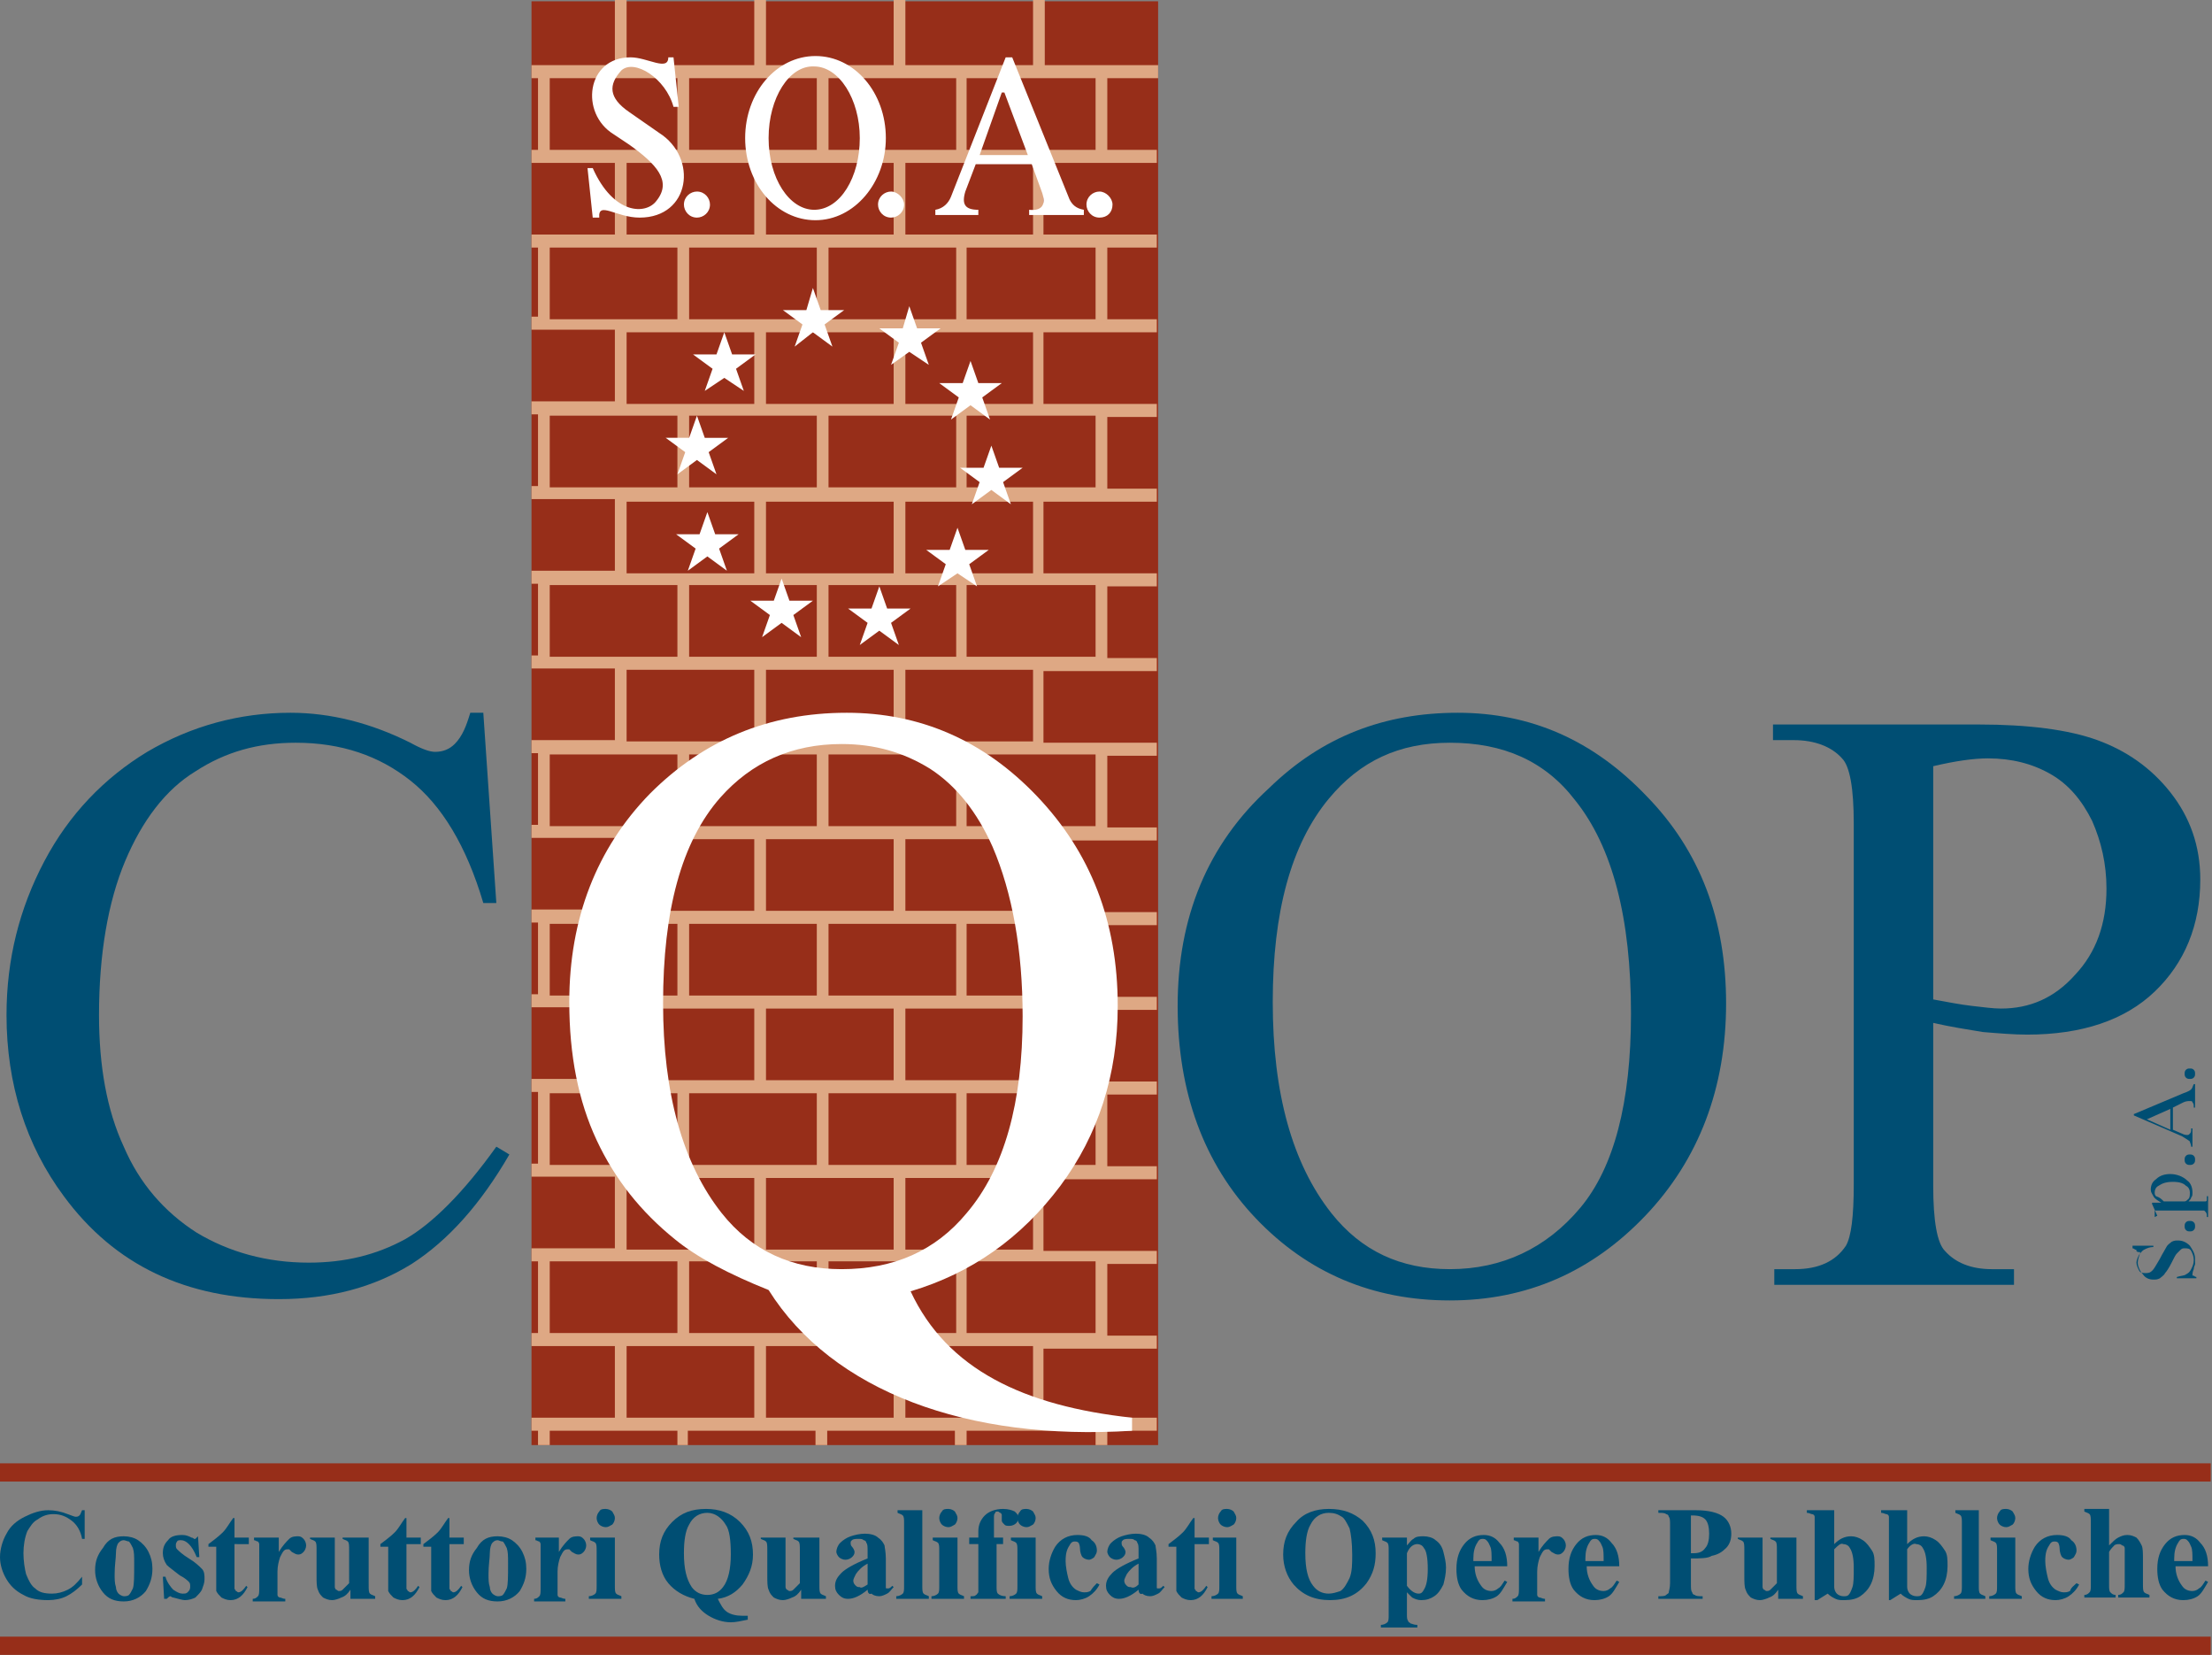 <svg xmlns="http://www.w3.org/2000/svg" xmlns:xlink="http://www.w3.org/1999/xlink" id="Livello_1" x="0px" y="0px" viewBox="0 0 169.8 127" style="enable-background:new 0 0 169.8 127;" xml:space="preserve"><rect x="0" y="0" width="169.8" height="127" fill="#808080" stroke="none"/><style type="text/css">	.st0{fill-rule:evenodd;clip-rule:evenodd;fill:#972E19;}	.st1{fill:#004E73;}	.st2{fill-rule:evenodd;clip-rule:evenodd;fill:#DEA884;}	.st3{fill:#FFFFFF;}	.st4{fill-rule:evenodd;clip-rule:evenodd;fill:#FFFFFF;}</style><g>	<polygon class="st0" points="40.8,0.1 88.9,0.1 88.9,110.9 40.8,110.9 40.8,0.1  "></polygon>	<path class="st1" d="M163.7,95.6h1.6v0.1c-0.3,0-0.5,0.1-0.7,0.2c-0.2,0.1-0.3,0.3-0.4,0.4c-0.1,0.2-0.2,0.4-0.2,0.6  c0,0.2,0.1,0.4,0.2,0.6c0.1,0.2,0.3,0.2,0.5,0.2c0.1,0,0.3,0,0.4-0.1c0.2-0.1,0.4-0.5,0.7-1c0.2-0.4,0.4-0.7,0.5-0.9  c0.1-0.2,0.3-0.3,0.4-0.4c0.2-0.1,0.3-0.1,0.5-0.1c0.3,0,0.6,0.1,0.9,0.4c0.2,0.3,0.4,0.6,0.4,1c0,0.1,0,0.3,0,0.4  c0,0.1-0.1,0.2-0.1,0.4c-0.1,0.2-0.1,0.4-0.1,0.4c0,0.1,0,0.1,0.1,0.1c0,0,0.1,0.1,0.2,0.1v0.1h-1.5v-0.1c0.3-0.1,0.6-0.1,0.7-0.2  c0.2-0.1,0.3-0.2,0.4-0.4c0.1-0.2,0.2-0.4,0.2-0.7c0-0.3-0.1-0.5-0.2-0.7c-0.1-0.2-0.3-0.2-0.5-0.2c-0.1,0-0.2,0-0.3,0.1  c-0.1,0.1-0.2,0.2-0.3,0.3c-0.1,0.1-0.2,0.3-0.4,0.7c-0.2,0.4-0.4,0.7-0.5,0.8c-0.1,0.2-0.3,0.3-0.4,0.4c-0.2,0.1-0.3,0.1-0.5,0.1  c-0.3,0-0.6-0.1-0.8-0.4c-0.2-0.2-0.4-0.6-0.4-0.9c0-0.2,0.1-0.5,0.2-0.8C164,96.1,164,96,164,96c0-0.1,0-0.1-0.1-0.1  c0,0-0.1-0.1-0.2-0.1V95.6L163.7,95.6z"></path>	<path class="st1" d="M167.7,94.1c0-0.1,0-0.2,0.1-0.3c0.1-0.1,0.2-0.1,0.3-0.1s0.2,0,0.3,0.1c0.1,0.1,0.1,0.2,0.1,0.3  c0,0.1,0,0.2-0.1,0.3c-0.1,0.1-0.2,0.1-0.3,0.1c-0.1,0-0.2,0-0.3-0.1C167.7,94.3,167.7,94.2,167.7,94.1L167.7,94.1z"></path>	<path class="st1" d="M165.6,93.3l-0.4-0.9v-0.1h0.7c-0.3-0.2-0.5-0.3-0.6-0.5c-0.1-0.2-0.2-0.3-0.2-0.5c0-0.3,0.1-0.6,0.4-0.8  c0.3-0.3,0.7-0.4,1.1-0.4c0.5,0,1,0.2,1.3,0.5c0.3,0.2,0.4,0.6,0.4,0.9c0,0.2,0,0.3-0.1,0.4c0,0.1-0.1,0.2-0.2,0.3h0.9  c0.2,0,0.3,0,0.4,0c0.1,0,0.1-0.1,0.1-0.1c0-0.1,0-0.2,0-0.3h0.1v1.6h-0.1v-0.1c0-0.1,0-0.2-0.1-0.3c0,0-0.1-0.1-0.1-0.1  c-0.1,0-0.2,0-0.4,0h-2.9c-0.2,0-0.3,0-0.4,0c-0.1,0-0.1,0-0.1,0.1c0,0,0,0.1,0,0.2c0,0.1,0,0.1,0,0.2L165.6,93.3L165.6,93.3z   M166.1,92.2h1.1c0.2,0,0.4,0,0.5,0c0.1,0,0.2-0.1,0.3-0.2c0.1-0.1,0.1-0.3,0.1-0.5c0-0.2-0.1-0.4-0.3-0.5c-0.2-0.2-0.5-0.3-1-0.3  c-0.5,0-0.8,0.1-1.1,0.3c-0.2,0.1-0.3,0.3-0.3,0.5c0,0.1,0,0.2,0.1,0.3C165.8,91.9,165.9,92,166.1,92.2L166.1,92.2z"></path>	<path class="st1" d="M167.7,89c0-0.1,0-0.2,0.1-0.3c0.1-0.1,0.2-0.1,0.3-0.1s0.2,0,0.3,0.1c0.1,0.1,0.1,0.2,0.1,0.3  c0,0.1,0,0.2-0.1,0.3c-0.1,0.1-0.2,0.1-0.3,0.1c-0.1,0-0.2,0-0.3-0.1C167.7,89.2,167.7,89.1,167.7,89L167.7,89z"></path>	<path class="st1" d="M166.8,85v1.7l0.7,0.3c0.2,0.1,0.3,0.1,0.4,0.1c0.1,0,0.1,0,0.2-0.1c0.1-0.1,0.1-0.2,0.1-0.4h0.1v1.4h-0.1  c0-0.2-0.1-0.3-0.1-0.4c-0.1-0.1-0.3-0.2-0.6-0.4l-3.7-1.6v-0.1l3.8-1.6c0.3-0.1,0.5-0.2,0.6-0.3c0.1-0.1,0.1-0.2,0.2-0.4h0.1v1.8  h-0.1c0-0.2,0-0.3-0.1-0.4c0-0.1-0.1-0.1-0.2-0.1c-0.1,0-0.3,0-0.5,0.1L166.8,85L166.8,85z M166.6,85.1l-1.8,0.8l1.8,0.8V85.1  L166.6,85.1z"></path>	<path class="st1" d="M167.7,82.4c0-0.1,0-0.2,0.1-0.3c0.1-0.1,0.2-0.1,0.3-0.1s0.2,0,0.3,0.1c0.1,0.1,0.1,0.2,0.1,0.3  c0,0.1,0,0.2-0.1,0.3c-0.1,0.1-0.2,0.1-0.3,0.1c-0.1,0-0.2,0-0.3-0.1C167.7,82.6,167.7,82.5,167.7,82.4L167.7,82.4z"></path>	<path class="st2" d="M80.1,103.3v5.5h8.7v1H85v1.1h-0.9v-1.1h-9.9v1.1h-0.9v-1.1h-9.8v1.1h-0.9v-1.1h-9.8v1.1H52v-1.1h-9.8v1.1  h-0.9v-1.1h-0.5v-1h6.4v-5.5h-6.4v-1h0.5v-5.5h-0.5v-1h6.4v-5.5h-6.4v-1h0.5v-5.5h-0.5v-1h6.4v-5.5h-6.4v-1h0.5v-5.5h-0.5v-1h6.4  v-5.5h-6.4v-1h0.5v-5.5h-0.5v-1h6.4v-5.5h-6.4v-1h0.5v-5.5h-0.5v-1h6.4v-5.5h-6.4v-1h0.5v-5.5h-0.5v-1h6.4v-5.5h-6.4v-1h0.5V19  h-0.5v-1h6.4v-5.5h-6.4v-1h0.5V6h-0.5V5h6.4V0h0.9v5h9.8V0h0.9v5h9.8V0h0.9v5h9.8V0h0.9v5h8.7v1H85v5.5h3.8v1h-8.7V18h8.7v1H85v5.5  h3.8v1h-8.7V31h8.7v1H85v5.5h3.8v1h-8.7V44h8.7v1H85v5.5h3.8v1h-8.7v5.5h8.7v1H85v5.5h3.8v1h-8.7v5.5h8.7v1H85v5.5h3.8v1h-8.7v5.5  h8.7v1H85v5.5h3.8v1h-8.7v5.5h8.7v1H85v5.5h3.8v1H80.1L80.1,103.3z M42.2,6v5.5H52V6H42.2L42.2,6z M52.9,6v5.5h9.8V6H52.9L52.9,6z   M63.6,6v5.5h9.8V6H63.6L63.6,6z M74.2,6v5.5h9.9V6H74.2L74.2,6z M48.1,12.5V18h9.8v-5.5H48.1L48.1,12.5z M58.8,12.5V18h9.8v-5.5  H58.8L58.8,12.5z M69.5,12.5V18h9.8v-5.5H69.5L69.5,12.5z M42.2,19v5.5H52V19H42.2L42.2,19z M52.9,19v5.5h9.8V19H52.9L52.9,19z   M63.6,19v5.5h9.8V19H63.6L63.6,19z M74.2,19v5.5h9.9V19H74.2L74.2,19z M48.1,25.4V31h9.8v-5.5H48.1L48.1,25.4z M58.8,25.4V31h9.8  v-5.5H58.8L58.8,25.4z M69.5,25.4V31h9.8v-5.5H69.5L69.5,25.4z M42.2,31.9v5.5H52v-5.5H42.2L42.2,31.9z M52.9,31.9v5.5h9.8v-5.5  H52.9L52.9,31.9z M63.6,31.9v5.5h9.8v-5.5H63.6L63.6,31.9z M74.2,31.9v5.5h9.9v-5.5H74.2L74.2,31.9z M48.1,38.4V44h9.8v-5.5H48.1  L48.1,38.4z M58.8,38.4V44h9.8v-5.5H58.8L58.8,38.4z M69.5,38.4V44h9.8v-5.5H69.5L69.5,38.4z M42.2,44.9v5.5H52v-5.5H42.2  L42.2,44.9z M52.9,44.9v5.5h9.8v-5.5H52.9L52.9,44.9z M63.6,44.9v5.5h9.8v-5.5H63.6L63.6,44.9z M74.2,44.9v5.5h9.9v-5.5H74.2  L74.2,44.9z M48.1,51.4v5.5h9.8v-5.5H48.1L48.1,51.4z M58.8,51.4v5.5h9.8v-5.5H58.8L58.8,51.4z M69.5,51.4v5.5h9.8v-5.5H69.5  L69.5,51.4z M42.2,57.9v5.5H52v-5.5H42.2L42.2,57.9z M52.9,57.9v5.5h9.8v-5.5H52.9L52.9,57.9z M63.6,57.9v5.5h9.8v-5.5H63.6  L63.6,57.9z M74.2,57.9v5.5h9.9v-5.5H74.2L74.2,57.9z M48.1,64.4v5.5h9.8v-5.5H48.1L48.1,64.4z M58.8,64.4v5.5h9.8v-5.5H58.8  L58.8,64.4z M69.5,64.4v5.5h9.8v-5.5H69.5L69.5,64.4z M42.2,70.9v5.5H52v-5.5H42.2L42.2,70.9z M52.9,70.9v5.5h9.8v-5.5H52.9  L52.9,70.9z M63.6,70.9v5.5h9.8v-5.5H63.6L63.6,70.9z M74.2,70.9v5.5h9.9v-5.5H74.2L74.2,70.9z M48.1,77.4v5.5h9.8v-5.5H48.1  L48.1,77.4z M58.8,77.4v5.5h9.8v-5.5H58.8L58.8,77.4z M69.5,77.4v5.5h9.8v-5.5H69.5L69.5,77.4z M42.2,83.9v5.5H52v-5.5H42.2  L42.2,83.9z M52.9,83.9v5.5h9.8v-5.5H52.9L52.9,83.9z M63.6,83.9v5.5h9.8v-5.5H63.6L63.6,83.9z M74.2,83.9v5.5h9.9v-5.5H74.2  L74.2,83.9z M48.1,90.4v5.5h9.8v-5.5H48.1L48.1,90.4z M58.8,90.4v5.5h9.8v-5.5H58.8L58.8,90.4z M69.5,90.4v5.5h9.8v-5.5H69.5  L69.5,90.4z M42.2,96.8v5.5H52v-5.5H42.2L42.2,96.8z M52.9,96.8v5.5h9.8v-5.5H52.9L52.9,96.8z M63.6,96.8v5.5h9.8v-5.5H63.6  L63.6,96.8z M74.2,96.8v5.5h9.9v-5.5H74.2L74.2,96.8z M48.1,103.3v5.5h9.8v-5.5H48.1L48.1,103.3z M58.8,103.3v5.5h9.8v-5.5H58.8  L58.8,103.3z M69.5,103.3v5.5h9.8v-5.5H69.5L69.5,103.3z"></path>	<path class="st1" d="M148.4,78.5V91c0,2.7,0.3,4.4,0.9,5c0.8,0.9,2,1.4,3.6,1.4h1.7v1.2h-18.4v-1.2h1.6c1.8,0,3.1-0.6,3.9-1.8  c0.4-0.7,0.6-2.2,0.6-4.7V63.2c0-2.7-0.3-4.4-0.9-5c-0.8-0.9-2.1-1.4-3.7-1.4h-1.6v-1.2h15.8c3.8,0,6.9,0.4,9.1,1.2  c2.2,0.8,4.1,2.1,5.6,4c1.5,1.9,2.3,4.1,2.3,6.7c0,3.5-1.2,6.4-3.5,8.6c-2.3,2.2-5.6,3.3-9.8,3.3c-1,0-2.2-0.1-3.4-0.2  C151,79,149.7,78.8,148.4,78.5L148.4,78.5z M148.4,76.7c1.1,0.2,2.1,0.4,3,0.5c0.9,0.1,1.6,0.2,2.2,0.2c2.2,0,4.1-0.8,5.7-2.6  c1.6-1.7,2.4-3.9,2.4-6.6c0-1.9-0.4-3.6-1.1-5.2c-0.8-1.6-1.8-2.8-3.2-3.6c-1.4-0.8-3-1.2-4.8-1.2c-1.1,0-2.5,0.2-4.2,0.6V76.7  L148.4,76.7z"></path>	<path class="st1" d="M111.9,54.7c5.6,0,10.4,2.1,14.5,6.4c4.1,4.2,6.1,9.5,6.1,15.9c0,6.5-2.1,12-6.2,16.3c-4.1,4.3-9.1,6.5-15,6.5  c-5.9,0-10.9-2.1-14.9-6.3c-4-4.2-6-9.7-6-16.3c0-6.8,2.3-12.4,7-16.7C101.5,56.5,106.3,54.7,111.9,54.7L111.9,54.7z M111.3,57  c-3.9,0-6.9,1.4-9.3,4.3c-2.9,3.5-4.3,8.7-4.3,15.6c0,7,1.5,12.4,4.5,16.2c2.3,2.9,5.3,4.3,9.1,4.3c4,0,7.4-1.6,10-4.7  c2.6-3.1,3.9-8.1,3.9-14.9c0-7.3-1.4-12.8-4.3-16.4C118.6,58.4,115.4,57,111.3,57L111.3,57z"></path>	<path class="st3" d="M69.9,99.1c2.8,6,8.7,8.8,17,9.7v1c-12.6,0.8-23-3-27.9-10.8c-3-1.2-5.5-2.5-7.2-3.9c-2.6-2.1-4.6-4.6-6-7.6  c-1.4-3-2.1-6.5-2.1-10.6c0-6.4,2.1-11.8,6.2-16C54,56.8,59,54.7,65,54.7c5.6,0,10.5,2.1,14.6,6.4c4.1,4.3,6.2,9.6,6.2,16.1  c0,5.3-1.5,9.9-4.4,13.8C78.4,95,74.6,97.7,69.9,99.1L69.9,99.1z M64.6,57.1c-3.8,0-6.9,1.4-9.3,4.1c-3,3.4-4.4,8.7-4.4,15.8  c0,6.9,1.5,12.3,4.5,16.1c2.3,2.9,5.4,4.3,9.2,4.3c4,0,7.2-1.4,9.6-4.3c2.9-3.4,4.3-8.5,4.3-15.1c0-5.1-0.8-9.5-2.3-13  c-1.2-2.7-2.8-4.7-4.8-6C69.3,57.7,67.1,57.1,64.6,57.1L64.6,57.1z"></path>	<path class="st1" d="M37.1,54.7l1,14.6h-1c-1.3-4.4-3.2-7.5-5.6-9.4c-2.4-1.9-5.3-2.9-8.8-2.9c-2.9,0-5.4,0.7-7.7,2.2  c-2.3,1.4-4.1,3.8-5.4,6.9s-2,7.1-2,11.8c0,3.9,0.6,7.3,1.9,10.1c1.2,2.8,3.1,5,5.6,6.6c2.5,1.5,5.4,2.3,8.6,2.3  c2.8,0,5.2-0.6,7.4-1.8c2.1-1.2,4.5-3.6,7-7.1l1,0.6c-2.2,3.8-4.7,6.6-7.5,8.4c-2.9,1.8-6.3,2.7-10.2,2.7c-7.1,0-12.6-2.6-16.5-7.9  c-2.9-3.9-4.4-8.6-4.4-13.9c0-4.3,1-8.2,2.9-11.8c1.9-3.6,4.6-6.4,7.9-8.4c3.4-2,7.1-3,11-3c3.1,0,6.2,0.8,9.2,2.3  c0.9,0.5,1.5,0.7,1.9,0.7c0.6,0,1.1-0.2,1.5-0.6c0.6-0.6,0.9-1.4,1.2-2.4H37.1L37.1,54.7z"></path>	<path class="st4" d="M62.4,22.1l0.6,1.7l1.8,0l-1.5,1.1l0.6,1.7l-1.5-1.1L61,26.6l0.6-1.7l-1.5-1.1l1.8,0L62.4,22.1L62.4,22.1z   M55.6,25.5l0.6,1.7l1.8,0l-1.5,1.1l0.6,1.7L55.6,29L54.1,30l0.6-1.7l-1.5-1.1l1.8,0L55.6,25.5L55.6,25.5z M53.5,31.9l0.6,1.7  l1.8,0l-1.5,1.1l0.6,1.7l-1.5-1.1L52,36.4l0.6-1.7l-1.5-1.1l1.8,0L53.5,31.9L53.5,31.9z M54.3,39.3l0.6,1.7l1.8,0l-1.5,1.1l0.6,1.7  l-1.5-1.1l-1.5,1.1l0.6-1.7L51.9,41l1.8,0L54.3,39.3L54.3,39.3z M60,44.4l0.6,1.7l1.8,0l-1.5,1.1l0.6,1.7L60,47.8l-1.5,1.1l0.6-1.7  l-1.5-1.1l1.8,0L60,44.4L60,44.4z M67.5,45l0.6,1.7l1.8,0l-1.5,1.1l0.6,1.7l-1.5-1.1L66,49.5l0.6-1.7l-1.5-1.1l1.8,0L67.5,45  L67.5,45z M73.5,40.5l0.6,1.7l1.8,0l-1.5,1.1l0.6,1.7L73.5,44L72,45l0.6-1.7l-1.5-1.1l1.8,0L73.5,40.5L73.5,40.5z M76.1,34.2  l0.6,1.7l1.8,0L77,37l0.6,1.7l-1.5-1.1l-1.5,1.1l0.6-1.7l-1.5-1.1l1.8,0L76.1,34.2L76.1,34.2z M74.5,27.7l0.6,1.7l1.8,0l-1.5,1.1  l0.6,1.7l-1.5-1.1l-1.5,1.1l0.6-1.7l-1.5-1.1l1.8,0L74.5,27.7L74.5,27.7z M69.8,23.5l0.6,1.7l1.8,0l-1.5,1.1l0.6,1.7L69.8,27  L68.4,28l0.6-1.7l-1.5-1.1l1.8,0L69.8,23.5L69.8,23.5z"></path>	<path class="st4" d="M45.1,12.9h0.4c1.6,3.6,4.1,3.6,4.9,2.5c1.2-1.5,0-2.8-2.1-4.3l-1.2-0.8c-2.6-1.6-2.1-5.9,1.3-5.9  c1.3,0,2.9,1.1,2.9,0h0.4l0.4,3.8h-0.4c-0.6-2.2-3-3.7-4-2.8c-1,1.1-1,2.1,0.6,3.2l2.3,1.6c3,1.9,2.4,6.5-1.5,6.5  c-1.8,0-3.2-1.3-3.1,0h-0.5L45.1,12.9L45.1,12.9z M71.8,16.5v-0.4c0.6-0.1,1-0.5,1.2-1l4.2-10.7h0.5l4.4,10.9  c0.2,0.4,0.5,0.7,1.1,0.8v0.4H79v-0.4c1,0.1,1.3-0.4,1-1.3l-0.8-2.2h-4.3l-0.8,2.1c-0.3,1,0,1.4,1,1.4v0.4H71.8L71.8,16.5z   M78.9,11.9l-1.8-4.8h-0.2l-1.7,4.8H78.9L78.9,11.9z M68,10.6c0-3.5-2.4-6.3-5.4-6.3s-5.4,2.8-5.4,6.3c0,3.5,2.4,6.3,5.4,6.3  S68,14,68,10.6L68,10.6z M66,10.6c0-3-1.6-5.5-3.5-5.5C60.6,5,59,7.5,59,10.6s1.6,5.5,3.5,5.5C64.5,16.1,66,13.6,66,10.6L66,10.6z   M84.4,14.7c-0.5,0-1,0.4-1,1c0,0.5,0.4,1,1,1s1-0.4,1-1C85.4,15.2,84.9,14.7,84.4,14.7L84.4,14.7z M68.4,14.7c-0.5,0-1,0.4-1,1  c0,0.5,0.4,1,1,1c0.5,0,1-0.4,1-1C69.4,15.2,68.9,14.7,68.4,14.7L68.4,14.7z M53.5,14.7c-0.5,0-1,0.4-1,1c0,0.5,0.4,1,1,1  c0.5,0,1-0.4,1-1C54.5,15.2,54.1,14.7,53.5,14.7L53.5,14.7z"></path>	<polygon class="st0" points="0,112.3 169.7,112.3 169.7,113.7 0,113.7 0,112.3  "></polygon>	<polygon class="st0" points="0,125.6 169.7,125.6 169.7,127 0,127 0,125.6  "></polygon>	<path class="st1" d="M6.5,115.8v2.3H6.3c-0.1-0.6-0.4-1.1-0.8-1.4c-0.4-0.3-0.8-0.5-1.4-0.5c-0.4,0-0.8,0.1-1.2,0.4  c-0.4,0.2-0.6,0.6-0.8,0.9c-0.2,0.5-0.3,1.1-0.3,1.7c0,0.6,0.1,1.2,0.2,1.6c0.2,0.5,0.4,0.9,0.7,1.1c0.3,0.3,0.7,0.4,1.3,0.4  c0.4,0,0.8-0.1,1.2-0.3c0.4-0.2,0.7-0.5,1.1-1v0.6c-0.4,0.4-0.8,0.7-1.2,0.9c-0.4,0.2-0.9,0.3-1.4,0.3c-0.7,0-1.4-0.1-1.9-0.4  c-0.6-0.3-1-0.7-1.3-1.2c-0.3-0.5-0.5-1.1-0.5-1.7c0-0.6,0.2-1.3,0.5-1.8c0.3-0.6,0.8-1,1.4-1.3c0.6-0.3,1.2-0.5,1.8-0.5  c0.5,0,1,0.1,1.5,0.3c0.3,0.1,0.5,0.2,0.6,0.2c0.1,0,0.2,0,0.3-0.1c0.1-0.1,0.1-0.2,0.2-0.4H6.5L6.5,115.8z"></path>	<path class="st1" d="M9.5,117.9c0.4,0,0.8,0.1,1.1,0.3s0.6,0.5,0.8,0.9c0.2,0.4,0.3,0.8,0.3,1.3c0,0.7-0.2,1.2-0.5,1.7  c-0.4,0.5-1,0.8-1.7,0.8c-0.7,0-1.2-0.2-1.6-0.7c-0.4-0.5-0.6-1.1-0.6-1.7c0-0.7,0.2-1.2,0.6-1.7C8.3,118.1,8.8,117.9,9.5,117.9  L9.5,117.9z M9.5,118.2c-0.2,0-0.3,0.1-0.4,0.2c-0.1,0.1-0.2,0.4-0.2,0.8c0,0.4-0.1,0.9-0.1,1.6c0,0.4,0,0.7,0.1,1  c0,0.2,0.1,0.4,0.2,0.5c0.1,0.1,0.3,0.2,0.4,0.2c0.1,0,0.3,0,0.4-0.1c0.1-0.1,0.2-0.3,0.3-0.5c0.1-0.3,0.1-0.9,0.1-1.9  c0-0.6,0-0.9-0.1-1.2c-0.1-0.2-0.2-0.4-0.3-0.5C9.8,118.3,9.6,118.2,9.5,118.2L9.5,118.2z"></path>	<path class="st1" d="M15.2,117.9l0.1,1.6h-0.2c-0.2-0.5-0.4-0.8-0.6-1c-0.2-0.2-0.4-0.3-0.6-0.3c-0.1,0-0.3,0-0.3,0.1  c-0.1,0.1-0.1,0.2-0.1,0.3c0,0.1,0,0.2,0.1,0.3c0.1,0.1,0.4,0.4,0.9,0.7c0.5,0.3,0.8,0.6,1,0.8c0.2,0.2,0.2,0.5,0.2,0.8  c0,0.3-0.1,0.5-0.2,0.8c-0.1,0.2-0.3,0.4-0.5,0.6c-0.2,0.1-0.5,0.2-0.8,0.2c-0.2,0-0.5-0.1-0.9-0.2c-0.1,0-0.2-0.1-0.2-0.1  c-0.1,0-0.2,0.1-0.3,0.2h-0.2l-0.1-1.7h0.2c0.1,0.4,0.4,0.8,0.6,1c0.3,0.2,0.5,0.3,0.7,0.3c0.2,0,0.3,0,0.4-0.1  c0.1-0.1,0.2-0.2,0.2-0.4c0-0.2,0-0.3-0.1-0.4c-0.1-0.1-0.3-0.3-0.7-0.5c-0.5-0.4-0.8-0.6-1-0.8c-0.2-0.3-0.3-0.6-0.3-0.9  c0-0.4,0.1-0.7,0.4-1c0.2-0.3,0.6-0.4,1.1-0.4c0.3,0,0.5,0.1,0.7,0.2c0.1,0,0.2,0.1,0.2,0.1c0.1,0,0.1,0,0.1,0c0,0,0.1-0.1,0.2-0.2  H15.2L15.2,117.9z"></path>	<path class="st1" d="M18,116.3v1.7h1.1v0.5H18v2.9c0,0.3,0,0.4,0,0.5c0,0.1,0.1,0.1,0.1,0.2c0.1,0,0.1,0.1,0.2,0.1  c0.2,0,0.4-0.2,0.6-0.5l0.1,0.1c-0.3,0.6-0.7,1-1.3,1c-0.3,0-0.5-0.1-0.7-0.2c-0.2-0.2-0.3-0.3-0.4-0.5c0-0.1,0-0.4,0-0.9v-2.5H16  v-0.2c0.4-0.3,0.8-0.6,1.1-0.9c0.3-0.3,0.5-0.7,0.8-1.1H18L18,116.3z"></path>	<path class="st1" d="M21.4,118v1.1c0.3-0.5,0.6-0.8,0.8-1c0.2-0.2,0.5-0.2,0.7-0.2c0.2,0,0.3,0.1,0.4,0.2c0.1,0.1,0.2,0.3,0.2,0.5  c0,0.2-0.1,0.4-0.2,0.5c-0.1,0.1-0.2,0.2-0.4,0.2c-0.2,0-0.3-0.1-0.5-0.2c-0.1-0.1-0.2-0.2-0.2-0.2c0,0-0.1,0-0.1,0  c-0.1,0-0.2,0-0.3,0.1c-0.1,0.1-0.2,0.3-0.3,0.5c-0.1,0.3-0.2,0.7-0.2,1.1v1.1l0,0.3c0,0.2,0,0.3,0,0.4c0,0.1,0.1,0.2,0.2,0.2  c0.1,0,0.2,0.1,0.4,0.1v0.2h-2.5v-0.2c0.2,0,0.3-0.1,0.4-0.2c0.1-0.1,0.1-0.3,0.1-0.7V119c0-0.3,0-0.4,0-0.5c0-0.1-0.1-0.2-0.1-0.2  c-0.1,0-0.2-0.1-0.3-0.1V118H21.4L21.4,118z"></path>	<path class="st1" d="M28.3,118v3.6c0,0.4,0,0.6,0.1,0.7c0.1,0.1,0.2,0.1,0.4,0.2v0.2h-1.9V122c-0.2,0.3-0.4,0.5-0.7,0.6  c-0.2,0.1-0.5,0.2-0.7,0.2c-0.3,0-0.5-0.1-0.7-0.2c-0.2-0.2-0.3-0.3-0.4-0.6c-0.1-0.2-0.1-0.6-0.1-1.1V119c0-0.4,0-0.6-0.1-0.7  s-0.2-0.1-0.4-0.2V118h1.9v3.2c0,0.3,0,0.5,0,0.6c0,0.1,0.1,0.2,0.1,0.2c0.1,0,0.1,0.1,0.2,0.1c0.1,0,0.2,0,0.3-0.1  c0.1-0.1,0.3-0.3,0.5-0.5V119c0-0.4,0-0.6-0.1-0.7c-0.1-0.1-0.2-0.1-0.4-0.2V118H28.3L28.3,118z"></path>	<path class="st1" d="M31.2,116.3v1.7h1.1v0.5h-1.1v2.9c0,0.3,0,0.4,0,0.5c0,0.1,0.1,0.1,0.1,0.2c0.1,0,0.1,0.1,0.2,0.1  c0.2,0,0.4-0.2,0.6-0.5l0.1,0.1c-0.3,0.6-0.7,1-1.3,1c-0.3,0-0.5-0.1-0.7-0.2c-0.2-0.2-0.3-0.3-0.4-0.5c0-0.1,0-0.4,0-0.9v-2.5  h-0.6v-0.2c0.4-0.3,0.8-0.6,1.1-0.9c0.3-0.3,0.5-0.7,0.8-1.1H31.2L31.2,116.3z"></path>	<path class="st1" d="M34.5,116.3v1.7h1.1v0.5h-1.1v2.9c0,0.3,0,0.4,0,0.5c0,0.1,0.1,0.1,0.1,0.2c0.1,0,0.1,0.1,0.2,0.1  c0.2,0,0.4-0.2,0.6-0.5l0.1,0.1c-0.3,0.6-0.7,1-1.3,1c-0.3,0-0.5-0.1-0.7-0.2c-0.2-0.2-0.3-0.3-0.4-0.5c0-0.1,0-0.4,0-0.9v-2.5  h-0.6v-0.2c0.4-0.3,0.8-0.6,1.1-0.9c0.3-0.3,0.5-0.7,0.8-1.1H34.5L34.5,116.3z"></path>	<path class="st1" d="M38.2,117.9c0.4,0,0.8,0.1,1.1,0.3c0.3,0.2,0.6,0.5,0.8,0.9c0.2,0.4,0.3,0.8,0.3,1.3c0,0.7-0.2,1.2-0.5,1.7  c-0.4,0.5-1,0.8-1.7,0.8c-0.7,0-1.2-0.2-1.6-0.7c-0.4-0.5-0.6-1.1-0.6-1.7c0-0.7,0.2-1.2,0.6-1.7C37,118.1,37.5,117.9,38.2,117.9  L38.2,117.9z M38.2,118.2c-0.2,0-0.3,0.1-0.4,0.2c-0.1,0.1-0.2,0.4-0.2,0.8c0,0.4-0.1,0.9-0.1,1.6c0,0.4,0,0.7,0.1,1  c0,0.2,0.1,0.4,0.2,0.5c0.1,0.1,0.3,0.2,0.4,0.2c0.1,0,0.3,0,0.4-0.1c0.1-0.1,0.2-0.3,0.3-0.5c0.1-0.3,0.1-0.9,0.1-1.9  c0-0.6,0-0.9-0.1-1.2c-0.1-0.2-0.2-0.4-0.3-0.5C38.4,118.3,38.3,118.2,38.2,118.2L38.2,118.2z"></path>	<path class="st1" d="M42.9,118v1.1c0.3-0.5,0.6-0.8,0.8-1c0.2-0.2,0.5-0.2,0.7-0.2c0.2,0,0.3,0.1,0.4,0.2c0.1,0.1,0.2,0.3,0.2,0.5  c0,0.2-0.1,0.4-0.2,0.5c-0.1,0.1-0.2,0.2-0.4,0.2c-0.2,0-0.3-0.1-0.5-0.2c-0.1-0.1-0.2-0.2-0.2-0.2c0,0-0.1,0-0.1,0  c-0.1,0-0.2,0-0.3,0.1c-0.1,0.1-0.2,0.3-0.3,0.5c-0.1,0.3-0.2,0.7-0.2,1.1v1.1l0,0.3c0,0.2,0,0.3,0,0.4c0,0.1,0.1,0.2,0.2,0.2  c0.1,0,0.2,0.1,0.4,0.1v0.2H41v-0.2c0.2,0,0.3-0.1,0.4-0.2c0.1-0.1,0.1-0.3,0.1-0.7V119c0-0.3,0-0.4,0-0.5c0-0.1-0.1-0.2-0.1-0.2  c-0.1,0-0.2-0.1-0.3-0.1V118H42.9L42.9,118z"></path>	<path class="st1" d="M46.5,115.8c0.2,0,0.4,0.1,0.5,0.2c0.1,0.2,0.2,0.3,0.2,0.5s-0.1,0.4-0.2,0.5c-0.2,0.1-0.3,0.2-0.5,0.2  s-0.4-0.1-0.5-0.2c-0.1-0.1-0.2-0.3-0.2-0.5s0.1-0.4,0.2-0.5C46.1,115.8,46.3,115.8,46.5,115.8L46.5,115.8z M47.2,118v3.7  c0,0.3,0,0.5,0.1,0.6c0.1,0.1,0.2,0.1,0.4,0.2v0.2h-2.5v-0.2c0.2,0,0.4-0.1,0.5-0.2c0.1-0.1,0.1-0.3,0.1-0.6V119  c0-0.3,0-0.5-0.1-0.6c-0.1-0.1-0.2-0.1-0.4-0.2V118H47.2L47.2,118z"></path>	<path class="st1" d="M55.1,122.7c0.2,0.4,0.4,0.8,0.7,1c0.3,0.2,0.7,0.3,1.2,0.3c0.1,0,0.3,0,0.4,0v0.3c-0.5,0.1-0.9,0.2-1.3,0.2  c-0.6,0-1.2-0.2-1.7-0.5c-0.5-0.3-0.9-0.7-1.1-1.3c-0.8-0.2-1.5-0.6-2-1.2c-0.5-0.6-0.7-1.4-0.7-2.2c0-1,0.3-1.8,1-2.5  c0.7-0.7,1.5-1,2.6-1c1,0,1.9,0.3,2.6,1c0.7,0.7,1,1.5,1,2.5c0,0.9-0.3,1.6-0.8,2.3C56.5,122.2,55.9,122.6,55.1,122.7L55.1,122.7z   M54.3,116.1c-0.6,0-1.1,0.3-1.4,0.9c-0.3,0.5-0.4,1.3-0.4,2.2c0,1.2,0.2,2,0.6,2.6c0.3,0.4,0.7,0.6,1.2,0.6c0.5,0,0.9-0.2,1.2-0.6  c0.4-0.5,0.6-1.4,0.6-2.5c0-1.1-0.1-1.9-0.4-2.3C55.4,116.5,54.9,116.1,54.3,116.1L54.3,116.1z"></path>	<path class="st1" d="M62.9,118v3.6c0,0.4,0,0.6,0.1,0.7c0.1,0.1,0.2,0.1,0.4,0.2v0.2h-1.9V122c-0.2,0.3-0.4,0.5-0.7,0.6  c-0.2,0.1-0.5,0.2-0.7,0.2c-0.3,0-0.5-0.1-0.7-0.2c-0.2-0.2-0.3-0.3-0.4-0.6c-0.1-0.2-0.1-0.6-0.1-1.1V119c0-0.4,0-0.6-0.1-0.7  c-0.1-0.1-0.2-0.1-0.4-0.2V118h1.9v3.2c0,0.3,0,0.5,0,0.6c0,0.1,0.1,0.2,0.1,0.2c0.1,0,0.1,0.1,0.2,0.1c0.1,0,0.2,0,0.3-0.1  c0.1-0.1,0.3-0.3,0.5-0.5V119c0-0.4,0-0.6-0.1-0.7c-0.1-0.1-0.2-0.1-0.4-0.2V118H62.9L62.9,118z"></path>	<path class="st1" d="M66.6,122c-0.6,0.5-1.1,0.7-1.5,0.7c-0.3,0-0.5-0.1-0.7-0.3c-0.2-0.2-0.3-0.4-0.3-0.7c0-0.4,0.2-0.7,0.5-1  c0.3-0.3,1-0.7,2-1.1v-0.5c0-0.4,0-0.6-0.1-0.7c0-0.1-0.1-0.2-0.2-0.2c-0.1-0.1-0.2-0.1-0.4-0.1c-0.2,0-0.4,0-0.5,0.1  c-0.1,0.1-0.1,0.1-0.1,0.2c0,0.1,0,0.2,0.1,0.3c0.1,0.1,0.2,0.3,0.2,0.4c0,0.2-0.1,0.3-0.2,0.4c-0.1,0.1-0.3,0.2-0.5,0.2  c-0.2,0-0.4-0.1-0.5-0.2c-0.1-0.1-0.2-0.3-0.2-0.4c0-0.2,0.1-0.5,0.3-0.7c0.2-0.2,0.5-0.4,0.8-0.5c0.3-0.1,0.7-0.2,1.1-0.2  c0.4,0,0.8,0.1,1,0.3c0.3,0.2,0.4,0.4,0.5,0.6c0,0.1,0.1,0.5,0.1,1v1.8c0,0.2,0,0.3,0,0.4c0,0.1,0,0.1,0.1,0.1c0,0,0.1,0,0.1,0  c0.1,0,0.2-0.1,0.3-0.2l0.1,0.1c-0.2,0.2-0.3,0.4-0.5,0.5c-0.2,0.1-0.4,0.2-0.6,0.2c-0.3,0-0.5-0.1-0.6-0.2  C66.7,122.4,66.6,122.2,66.6,122L66.6,122z M66.6,121.6v-1.6c-0.4,0.2-0.7,0.5-0.9,0.8c-0.1,0.2-0.2,0.4-0.2,0.5  c0,0.2,0.1,0.3,0.2,0.4c0.1,0.1,0.2,0.1,0.3,0.1C66.1,121.9,66.3,121.8,66.6,121.6L66.6,121.6z"></path>	<path class="st1" d="M70.8,115.9v5.8c0,0.3,0,0.5,0.1,0.6c0.1,0.1,0.2,0.1,0.4,0.2v0.2h-2.5v-0.2c0.2,0,0.4-0.1,0.5-0.2  c0.1-0.1,0.1-0.3,0.1-0.6v-4.8c0-0.3,0-0.5-0.1-0.6c-0.1-0.1-0.2-0.1-0.4-0.2v-0.2H70.8L70.8,115.9z"></path>	<path class="st1" d="M72.8,115.8c0.2,0,0.4,0.1,0.5,0.2c0.1,0.2,0.2,0.3,0.2,0.5s-0.1,0.4-0.2,0.5c-0.2,0.1-0.3,0.2-0.5,0.2  s-0.4-0.1-0.5-0.2c-0.1-0.1-0.2-0.3-0.2-0.5s0.1-0.4,0.2-0.5C72.4,115.8,72.6,115.8,72.8,115.8L72.8,115.8z M73.5,118v3.7  c0,0.3,0,0.5,0.1,0.6c0.1,0.1,0.2,0.1,0.4,0.2v0.2h-2.5v-0.2c0.2,0,0.4-0.1,0.5-0.2c0.1-0.1,0.1-0.3,0.1-0.6V119  c0-0.3,0-0.5-0.1-0.6c-0.1-0.1-0.2-0.1-0.4-0.2V118H73.5L73.5,118z"></path>	<path class="st1" d="M76.5,118.5v3.2c0,0.3,0,0.5,0.1,0.6c0.1,0.1,0.3,0.2,0.6,0.2v0.2h-2.7v-0.2c0.2,0,0.4,0,0.4-0.1  c0.1,0,0.1-0.1,0.2-0.2c0-0.1,0-0.2,0-0.5v-3.2h-0.7V118h0.7v-0.3l0-0.2c0-0.5,0.2-0.9,0.5-1.2c0.3-0.3,0.8-0.5,1.4-0.5  c0.4,0,0.7,0.1,0.9,0.2c0.2,0.2,0.3,0.3,0.3,0.5c0,0.1-0.1,0.3-0.2,0.4c-0.1,0.1-0.3,0.2-0.5,0.2c-0.2,0-0.3,0-0.4-0.1  c-0.1-0.1-0.2-0.2-0.2-0.3c0,0,0-0.1,0-0.2c0-0.1,0-0.1,0-0.2c0-0.1,0-0.1-0.1-0.2c-0.1,0-0.1-0.1-0.2-0.1c-0.1,0-0.2,0-0.2,0.1  c-0.1,0.1-0.1,0.2-0.1,0.4l0,0.9v0.6h0.7v0.5H76.5L76.5,118.5z"></path>	<path class="st1" d="M78.8,115.8c0.2,0,0.4,0.1,0.5,0.2c0.1,0.2,0.2,0.3,0.2,0.5s-0.1,0.4-0.2,0.5c-0.2,0.1-0.3,0.2-0.5,0.2  c-0.2,0-0.4-0.1-0.5-0.2c-0.1-0.1-0.2-0.3-0.2-0.5s0.1-0.4,0.2-0.5C78.4,115.8,78.6,115.8,78.8,115.8L78.8,115.8z M79.5,118v3.7  c0,0.3,0,0.5,0.1,0.6c0.1,0.1,0.2,0.1,0.4,0.2v0.2h-2.5v-0.2c0.2,0,0.4-0.1,0.5-0.2c0.1-0.1,0.1-0.3,0.1-0.6V119  c0-0.3,0-0.5-0.1-0.6c-0.1-0.1-0.2-0.1-0.4-0.2V118H79.5L79.5,118z"></path>	<path class="st1" d="M84.2,121.5l0.2,0.1c-0.2,0.4-0.5,0.7-0.8,0.9c-0.3,0.2-0.7,0.3-1,0.3c-0.6,0-1.1-0.2-1.5-0.7  c-0.4-0.5-0.6-1-0.6-1.7c0-0.6,0.2-1.2,0.5-1.7c0.4-0.6,1-0.9,1.7-0.9c0.5,0,0.9,0.1,1.1,0.4c0.3,0.2,0.4,0.5,0.4,0.8  c0,0.2-0.1,0.3-0.2,0.5c-0.1,0.1-0.3,0.2-0.4,0.2c-0.2,0-0.4-0.1-0.5-0.2c-0.1-0.1-0.2-0.4-0.2-0.7c0-0.2-0.1-0.4-0.1-0.4  c-0.1-0.1-0.2-0.1-0.3-0.1c-0.2,0-0.3,0.1-0.4,0.3c-0.2,0.3-0.3,0.6-0.3,1.2c0,0.4,0.1,0.9,0.2,1.3c0.1,0.4,0.3,0.7,0.6,0.9  c0.2,0.1,0.4,0.2,0.6,0.2c0.2,0,0.3,0,0.5-0.1C83.9,121.8,84,121.7,84.2,121.5L84.2,121.5z"></path>	<path class="st1" d="M87.4,122c-0.6,0.5-1.1,0.7-1.5,0.7c-0.3,0-0.5-0.1-0.7-0.3c-0.2-0.2-0.3-0.4-0.3-0.7c0-0.4,0.2-0.7,0.5-1  c0.3-0.3,1-0.7,2-1.1v-0.5c0-0.4,0-0.6-0.1-0.7c0-0.1-0.1-0.2-0.2-0.2c-0.1-0.1-0.2-0.1-0.4-0.1c-0.2,0-0.4,0-0.5,0.1  c-0.1,0.1-0.1,0.1-0.1,0.2c0,0.1,0,0.2,0.1,0.3c0.1,0.1,0.2,0.3,0.2,0.4c0,0.2-0.1,0.3-0.2,0.4c-0.1,0.1-0.3,0.2-0.5,0.2  c-0.2,0-0.4-0.1-0.5-0.2c-0.1-0.1-0.2-0.3-0.2-0.4c0-0.2,0.1-0.5,0.3-0.7c0.2-0.2,0.5-0.4,0.8-0.5c0.3-0.1,0.7-0.2,1.1-0.2  c0.4,0,0.8,0.1,1,0.3c0.3,0.2,0.4,0.4,0.5,0.6c0,0.1,0.1,0.5,0.1,1v1.8c0,0.2,0,0.3,0,0.4c0,0.1,0,0.1,0.1,0.1c0,0,0.1,0,0.1,0  c0.1,0,0.2-0.1,0.3-0.2l0.1,0.1c-0.2,0.2-0.3,0.4-0.5,0.5c-0.2,0.1-0.4,0.2-0.6,0.2c-0.3,0-0.5-0.1-0.6-0.2  C87.5,122.4,87.4,122.2,87.4,122L87.4,122z M87.4,121.6v-1.6c-0.4,0.2-0.7,0.5-0.9,0.8c-0.1,0.2-0.2,0.4-0.2,0.5  c0,0.2,0.1,0.3,0.2,0.4c0.1,0.1,0.2,0.1,0.3,0.1C87,121.9,87.2,121.8,87.4,121.6L87.4,121.6z"></path>	<path class="st1" d="M91.7,116.3v1.7h1.1v0.5h-1.1v2.9c0,0.3,0,0.4,0,0.5c0,0.1,0.1,0.1,0.1,0.2c0.1,0,0.1,0.1,0.2,0.1  c0.2,0,0.4-0.2,0.6-0.5l0.1,0.1c-0.3,0.6-0.7,1-1.3,1c-0.3,0-0.5-0.1-0.7-0.2c-0.2-0.2-0.3-0.3-0.4-0.5c0-0.1,0-0.4,0-0.9v-2.5  h-0.6v-0.2c0.4-0.3,0.8-0.6,1.1-0.9c0.3-0.3,0.5-0.7,0.8-1.1H91.7L91.7,116.3z"></path>	<path class="st1" d="M94.2,115.8c0.2,0,0.4,0.1,0.5,0.2c0.1,0.2,0.2,0.3,0.2,0.5s-0.1,0.4-0.2,0.5c-0.2,0.1-0.3,0.2-0.5,0.2  s-0.4-0.1-0.5-0.2c-0.1-0.1-0.2-0.3-0.2-0.5s0.1-0.4,0.2-0.5C93.8,115.8,94,115.8,94.2,115.8L94.2,115.8z M94.9,118v3.7  c0,0.3,0,0.5,0.1,0.6c0.1,0.1,0.2,0.1,0.4,0.2v0.2H93v-0.2c0.2,0,0.4-0.1,0.5-0.2c0.1-0.1,0.1-0.3,0.1-0.6V119c0-0.3,0-0.5-0.1-0.6  c-0.1-0.1-0.2-0.1-0.4-0.2V118H94.9L94.9,118z"></path>	<path class="st1" d="M102,115.8c1.1,0,1.9,0.3,2.6,0.9c0.7,0.7,1,1.5,1,2.5c0,0.9-0.2,1.6-0.7,2.3c-0.7,0.9-1.6,1.3-2.8,1.3  c-1.2,0-2.1-0.4-2.8-1.2c-0.5-0.6-0.8-1.4-0.8-2.3c0-1,0.3-1.8,1-2.5C100.1,116.1,101,115.8,102,115.8L102,115.8z M102,116.1  c-0.6,0-1.1,0.3-1.4,0.9c-0.3,0.5-0.4,1.3-0.4,2.2c0,1.2,0.2,2,0.6,2.5c0.3,0.4,0.7,0.6,1.2,0.6c0.3,0,0.6-0.1,0.9-0.2  c0.3-0.2,0.5-0.6,0.7-1c0.2-0.5,0.2-1.1,0.2-1.8c0-0.9-0.1-1.6-0.2-2c-0.2-0.4-0.4-0.8-0.6-0.9C102.7,116.2,102.4,116.1,102,116.1  L102,116.1z"></path>	<path class="st1" d="M108,122.2v1.7c0,0.2,0,0.4,0.1,0.5c0,0.1,0.1,0.1,0.2,0.2c0.1,0,0.2,0.1,0.5,0.1v0.2H106v-0.2  c0.2,0,0.4-0.1,0.5-0.2c0.1-0.1,0.1-0.3,0.1-0.6V119c0-0.3,0-0.5-0.1-0.6c-0.1-0.1-0.2-0.1-0.4-0.2V118h1.9v0.6  c0.2-0.2,0.3-0.4,0.5-0.5c0.2-0.2,0.5-0.2,0.8-0.2c0.3,0,0.7,0.1,0.9,0.3c0.3,0.2,0.5,0.5,0.6,0.9c0.1,0.4,0.2,0.8,0.2,1.2  c0,0.5-0.1,0.9-0.2,1.3c-0.2,0.4-0.4,0.7-0.7,0.9c-0.3,0.2-0.6,0.3-1,0.3c-0.3,0-0.5-0.1-0.7-0.2  C108.3,122.5,108.2,122.4,108,122.2L108,122.2z M108,121.7c0.3,0.4,0.6,0.6,0.9,0.6c0.2,0,0.3-0.1,0.4-0.3c0.2-0.3,0.3-0.8,0.3-1.6  c0-0.8-0.1-1.4-0.3-1.6c-0.1-0.2-0.3-0.3-0.5-0.3c-0.3,0-0.6,0.2-0.8,0.7V121.7L108,121.7z"></path>	<path class="st1" d="M115.7,120.2h-2.5c0,0.6,0.2,1.1,0.5,1.5c0.2,0.3,0.5,0.4,0.8,0.4c0.2,0,0.4-0.1,0.5-0.2  c0.2-0.1,0.3-0.3,0.5-0.6l0.2,0.1c-0.3,0.5-0.5,0.9-0.8,1.1c-0.3,0.2-0.7,0.3-1.1,0.3c-0.7,0-1.2-0.3-1.6-0.8  c-0.3-0.4-0.4-1-0.4-1.6c0-0.8,0.2-1.4,0.6-1.9c0.4-0.5,0.9-0.7,1.5-0.7c0.5,0,0.9,0.2,1.2,0.6  C115.5,118.8,115.7,119.4,115.7,120.2L115.7,120.2z M114.5,119.8c0-0.5,0-0.9-0.1-1.1c-0.1-0.2-0.1-0.3-0.3-0.5  c-0.1-0.1-0.2-0.1-0.3-0.1c-0.2,0-0.3,0.1-0.4,0.3c-0.2,0.3-0.3,0.7-0.3,1.2v0.2H114.5L114.5,119.8z"></path>	<path class="st1" d="M118.1,118v1.1c0.3-0.5,0.6-0.8,0.8-1c0.2-0.2,0.5-0.2,0.7-0.2c0.2,0,0.3,0.1,0.4,0.2c0.1,0.1,0.2,0.3,0.2,0.5  c0,0.2-0.1,0.4-0.2,0.5c-0.1,0.1-0.2,0.2-0.4,0.2c-0.2,0-0.3-0.1-0.5-0.2c-0.1-0.1-0.2-0.2-0.2-0.2c0,0-0.1,0-0.1,0  c-0.1,0-0.2,0-0.3,0.1c-0.1,0.1-0.2,0.3-0.3,0.5c-0.1,0.3-0.2,0.7-0.2,1.1v1.1l0,0.3c0,0.2,0,0.3,0,0.4c0,0.1,0.1,0.2,0.2,0.2  c0.1,0,0.2,0.1,0.4,0.1v0.2h-2.5v-0.2c0.2,0,0.3-0.1,0.4-0.2c0.1-0.1,0.1-0.3,0.1-0.7V119c0-0.3,0-0.4,0-0.5c0-0.1-0.1-0.2-0.1-0.2  c-0.1,0-0.2-0.1-0.3-0.1V118H118.1L118.1,118z"></path>	<path class="st1" d="M124.3,120.2h-2.5c0,0.6,0.2,1.1,0.5,1.5c0.2,0.3,0.5,0.4,0.8,0.4c0.2,0,0.4-0.1,0.5-0.2  c0.2-0.1,0.3-0.3,0.5-0.6l0.2,0.1c-0.3,0.5-0.5,0.9-0.8,1.1c-0.3,0.2-0.7,0.3-1.1,0.3c-0.7,0-1.2-0.3-1.6-0.8  c-0.3-0.4-0.4-1-0.4-1.6c0-0.8,0.2-1.4,0.6-1.9c0.4-0.5,0.9-0.7,1.5-0.7c0.5,0,0.9,0.2,1.2,0.6  C124.1,118.8,124.3,119.4,124.3,120.2L124.3,120.2z M123.1,119.8c0-0.5,0-0.9-0.1-1.1c-0.1-0.2-0.1-0.3-0.3-0.5  c-0.1-0.1-0.2-0.1-0.3-0.1c-0.2,0-0.3,0.1-0.4,0.3c-0.2,0.3-0.3,0.7-0.3,1.2v0.2H123.1L123.1,119.8z"></path>	<path class="st1" d="M129.8,119.6v1.9c0,0.4,0,0.6,0.1,0.7c0,0.1,0.1,0.2,0.2,0.2c0.1,0.1,0.3,0.1,0.6,0.1v0.2h-3.4v-0.2  c0.3,0,0.5,0,0.6-0.1c0.1-0.1,0.2-0.1,0.2-0.2c0-0.1,0.1-0.3,0.1-0.7v-4.4c0-0.4,0-0.6-0.1-0.7c0-0.1-0.1-0.2-0.2-0.2  c-0.1-0.1-0.3-0.1-0.6-0.1v-0.2h2.9c1,0,1.7,0.2,2.1,0.5c0.4,0.3,0.6,0.8,0.6,1.3c0,0.4-0.1,0.8-0.4,1.1c-0.3,0.3-0.6,0.5-1.1,0.6  C131.1,119.6,130.5,119.6,129.8,119.6L129.8,119.6z M129.8,116.3v2.9c0.1,0,0.2,0,0.2,0c0.4,0,0.7-0.1,0.9-0.4  c0.2-0.2,0.3-0.6,0.3-1.1c0-0.5-0.1-0.9-0.3-1.1c-0.2-0.2-0.5-0.3-1-0.3H129.8L129.8,116.3z"></path>	<path class="st1" d="M137.9,118v3.6c0,0.4,0,0.6,0.1,0.7c0.1,0.1,0.2,0.1,0.4,0.2v0.2h-1.9V122c-0.2,0.3-0.4,0.5-0.7,0.6  c-0.2,0.1-0.5,0.2-0.7,0.2c-0.3,0-0.5-0.1-0.7-0.2c-0.2-0.2-0.3-0.3-0.4-0.6c-0.1-0.2-0.1-0.6-0.1-1.1V119c0-0.4,0-0.6-0.1-0.7  c-0.1-0.1-0.2-0.1-0.4-0.2V118h1.9v3.2c0,0.3,0,0.5,0,0.6c0,0.1,0.1,0.2,0.1,0.2c0.1,0,0.1,0.1,0.2,0.1c0.1,0,0.2,0,0.3-0.1  c0.1-0.1,0.3-0.3,0.5-0.5V119c0-0.4,0-0.6-0.1-0.7c-0.1-0.1-0.2-0.1-0.4-0.2V118H137.9L137.9,118z"></path>	<path class="st1" d="M140.8,115.9v2.6c0.4-0.4,0.8-0.6,1.3-0.6c0.3,0,0.6,0.1,0.9,0.3c0.3,0.2,0.5,0.5,0.7,0.8  c0.2,0.3,0.2,0.7,0.2,1.2c0,0.5-0.1,1-0.3,1.4c-0.2,0.4-0.5,0.7-0.8,0.9c-0.3,0.2-0.7,0.3-1.2,0.3c-0.3,0-0.5,0-0.7-0.1  c-0.2-0.1-0.4-0.2-0.6-0.4l-0.8,0.5h-0.2v-5.9c0-0.3,0-0.4,0-0.5c0-0.1-0.1-0.2-0.2-0.2c-0.1,0-0.2-0.1-0.4-0.1v-0.2H140.8  L140.8,115.9z M140.8,118.9v2.1c0,0.4,0,0.7,0,0.8c0,0.2,0.1,0.4,0.2,0.5c0.1,0.1,0.3,0.2,0.5,0.2c0.2,0,0.3,0,0.4-0.1  c0.1-0.1,0.2-0.3,0.3-0.6c0.1-0.3,0.1-0.8,0.1-1.5c0-0.7-0.1-1.2-0.3-1.5c-0.1-0.2-0.3-0.3-0.5-0.3  C141.3,118.4,141.1,118.6,140.8,118.9L140.8,118.9z"></path>	<path class="st1" d="M146.4,115.9v2.6c0.4-0.4,0.8-0.6,1.3-0.6c0.3,0,0.6,0.1,0.9,0.3c0.3,0.2,0.5,0.5,0.7,0.8  c0.2,0.3,0.2,0.7,0.2,1.2c0,0.5-0.1,1-0.3,1.4c-0.2,0.4-0.5,0.7-0.8,0.9c-0.3,0.2-0.7,0.3-1.2,0.3c-0.3,0-0.5,0-0.7-0.1  c-0.2-0.1-0.4-0.2-0.6-0.4l-0.8,0.5H145v-5.9c0-0.3,0-0.4,0-0.5c0-0.1-0.1-0.2-0.2-0.2c-0.1,0-0.2-0.1-0.4-0.1v-0.2H146.4  L146.4,115.9z M146.4,118.9v2.1c0,0.4,0,0.7,0,0.8c0,0.2,0.1,0.4,0.2,0.5c0.1,0.1,0.3,0.2,0.5,0.2c0.2,0,0.3,0,0.4-0.1  c0.1-0.1,0.2-0.3,0.3-0.6c0.1-0.3,0.1-0.8,0.1-1.5c0-0.7-0.1-1.2-0.3-1.5c-0.1-0.2-0.3-0.3-0.5-0.3  C146.9,118.4,146.6,118.6,146.4,118.9L146.4,118.9z"></path>	<path class="st1" d="M151.9,115.9v5.8c0,0.3,0,0.5,0.1,0.6c0.1,0.1,0.2,0.1,0.4,0.2v0.2H150v-0.2c0.2,0,0.4-0.1,0.5-0.2  c0.1-0.1,0.1-0.3,0.1-0.6v-4.8c0-0.3,0-0.5-0.1-0.6c-0.1-0.1-0.2-0.1-0.4-0.2v-0.2H151.9L151.9,115.9z"></path>	<path class="st1" d="M154,115.8c0.2,0,0.4,0.1,0.5,0.2c0.1,0.2,0.2,0.3,0.2,0.5s-0.1,0.4-0.2,0.5c-0.2,0.1-0.3,0.2-0.5,0.2  c-0.2,0-0.4-0.1-0.5-0.2c-0.1-0.1-0.2-0.3-0.2-0.5s0.1-0.4,0.2-0.5C153.6,115.8,153.8,115.8,154,115.8L154,115.8z M154.7,118v3.7  c0,0.3,0,0.5,0.1,0.6c0.1,0.1,0.2,0.1,0.4,0.2v0.2h-2.5v-0.2c0.2,0,0.4-0.1,0.5-0.2c0.1-0.1,0.1-0.3,0.1-0.6V119  c0-0.3,0-0.5-0.1-0.6c-0.1-0.1-0.2-0.1-0.4-0.2V118H154.7L154.7,118z"></path>	<path class="st1" d="M159.4,121.5l0.2,0.1c-0.2,0.4-0.5,0.7-0.8,0.9c-0.3,0.2-0.7,0.3-1,0.3c-0.6,0-1.1-0.2-1.5-0.7  c-0.4-0.5-0.6-1-0.6-1.7c0-0.6,0.2-1.2,0.5-1.7c0.4-0.6,1-0.9,1.7-0.9c0.5,0,0.9,0.1,1.1,0.4c0.3,0.2,0.4,0.5,0.4,0.8  c0,0.2-0.1,0.3-0.2,0.5c-0.1,0.1-0.3,0.2-0.4,0.2c-0.2,0-0.4-0.1-0.5-0.2c-0.1-0.1-0.2-0.4-0.2-0.7c0-0.2-0.1-0.4-0.1-0.4  c-0.1-0.1-0.2-0.1-0.3-0.1c-0.2,0-0.3,0.1-0.4,0.3c-0.2,0.3-0.3,0.6-0.3,1.2c0,0.4,0.1,0.9,0.2,1.3c0.1,0.4,0.3,0.7,0.6,0.9  c0.2,0.1,0.4,0.2,0.6,0.2c0.2,0,0.3,0,0.5-0.1C159,121.8,159.2,121.7,159.4,121.5L159.4,121.5z"></path>	<path class="st1" d="M161.9,115.9v2.7c0.3-0.3,0.5-0.5,0.7-0.6c0.2-0.1,0.4-0.2,0.7-0.2c0.3,0,0.5,0.1,0.7,0.2  c0.2,0.2,0.3,0.4,0.4,0.6c0.1,0.2,0.1,0.6,0.1,1.1v1.8c0,0.4,0,0.6,0.1,0.7c0.1,0.1,0.2,0.1,0.4,0.2v0.2h-2.4v-0.2  c0.2,0,0.3-0.1,0.4-0.2c0.1-0.1,0.1-0.3,0.1-0.6v-2.1c0-0.4,0-0.6,0-0.7c0-0.1-0.1-0.2-0.2-0.2c-0.1-0.1-0.2-0.1-0.2-0.1  c-0.1,0-0.3,0-0.4,0.1c-0.1,0.1-0.3,0.3-0.4,0.5v2.5c0,0.3,0,0.5,0.1,0.6c0.1,0.1,0.2,0.2,0.4,0.2v0.2H160v-0.2  c0.2,0,0.3-0.1,0.4-0.2c0.1-0.1,0.1-0.3,0.1-0.6v-4.7c0-0.4,0-0.6-0.1-0.7c-0.1-0.1-0.2-0.1-0.4-0.2v-0.2H161.9L161.9,115.9z"></path>	<path class="st1" d="M169.5,120.2h-2.5c0,0.6,0.2,1.1,0.5,1.5c0.2,0.3,0.5,0.4,0.8,0.4c0.2,0,0.4-0.1,0.5-0.2  c0.2-0.1,0.3-0.3,0.5-0.6l0.2,0.1c-0.3,0.5-0.5,0.9-0.8,1.1c-0.3,0.2-0.7,0.3-1.1,0.3c-0.7,0-1.2-0.3-1.6-0.8  c-0.3-0.4-0.4-1-0.4-1.6c0-0.8,0.2-1.4,0.6-1.9c0.4-0.5,0.9-0.7,1.5-0.7c0.5,0,0.9,0.2,1.2,0.6  C169.3,118.8,169.5,119.4,169.5,120.2L169.5,120.2z M168.3,119.8c0-0.5,0-0.9-0.1-1.1c-0.1-0.2-0.1-0.3-0.3-0.5  c-0.1-0.1-0.2-0.1-0.3-0.1c-0.2,0-0.3,0.1-0.4,0.3c-0.2,0.3-0.3,0.7-0.3,1.2v0.2H168.3L168.3,119.8z"></path></g></svg>